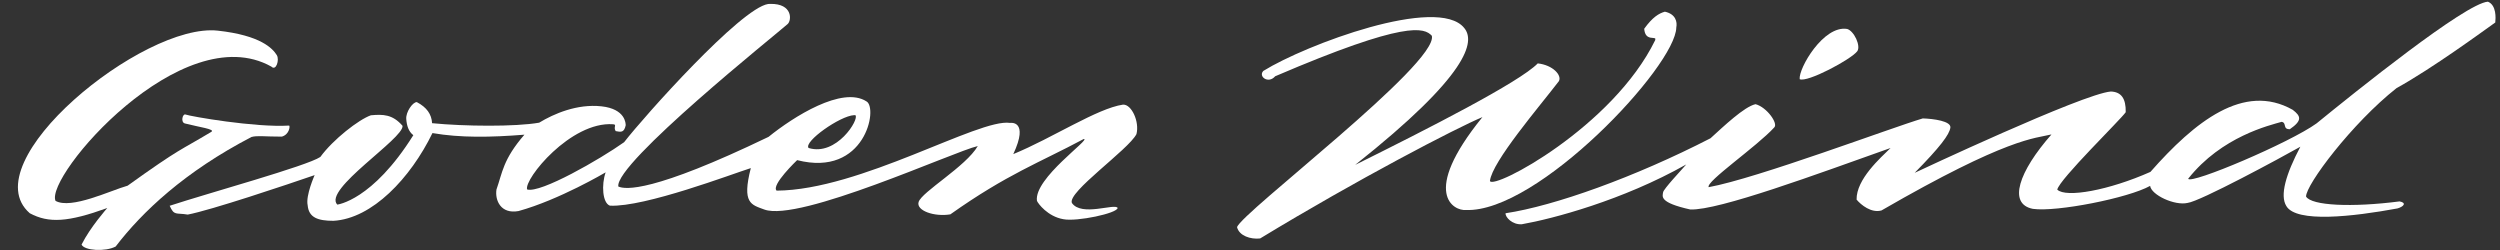 <?xml version="1.0" encoding="UTF-8" standalone="no"?>
<svg
   xmlns:dc="http://purl.org/dc/elements/1.1/"
   xmlns:cc="http://creativecommons.org/ns#"
   xmlns:rdf="http://www.w3.org/1999/02/22-rdf-syntax-ns#"
   xmlns:svg="http://www.w3.org/2000/svg"
   xmlns="http://www.w3.org/2000/svg"
   xmlns:sodipodi="http://sodipodi.sourceforge.net/DTD/sodipodi-0.dtd"
   xmlns:inkscape="http://www.inkscape.org/namespaces/inkscape"
   width="400mm"
   height="40mm"
   viewBox="0 0 400 40"
   version="1.1"
   id="svg4563"
   sodipodi:docname="GodenWindWeb_white.svg"
   inkscape:version="1.0.1 (3bc2e813f5, 2020-09-07)">
  <rect x="0" y="0" width="400" height="40" fill="#333333" stroke="none"/>
  <defs
     id="defs4557">
    <clipPath
       id="clipPath5124"
       clipPathUnits="userSpaceOnUse">
      <path
         inkscape:connector-curvature="0"
         id="path5122"
         d="M 0,841.92 H 612 V 0 H 0 Z" />
    </clipPath>
  </defs>
  <sodipodi:namedview
     id="base"
     pagecolor="#ffffff"
     bordercolor="#666666"
     borderopacity="1.0"
     inkscape:pageopacity="0"
     inkscape:pageshadow="2"
     inkscape:zoom="0.7"
     inkscape:cx="679.33681"
     inkscape:cy="79.226249"
     inkscape:document-units="mm"
     inkscape:current-layer="layer1"
     showgrid="false"
     inkscape:window-width="1528"
     inkscape:window-height="836"
     inkscape:window-x="72"
     inkscape:window-y="27"
     inkscape:window-maximized="1"
     showborder="true"
     inkscape:pagecheckerboard="true"
     inkscape:document-rotation="0" />
  <g
     inkscape:label="Layer 1"
     inkscape:groupmode="layer"
     id="layer1"
     transform="translate(0,-257)">
    <g
       id="g5126"
       transform="matrix(1.031,0,0,-1.031,295.542,261.632)"
       style="fill:#ffffff">
      <path
         d="M 0,0 C 1.089,-0.314 2.174,-2.679 1.561,-3.473 0.583,-4.74 -6.188,-8.359 -7.365,-7.796 -7.562,-6.133 -3.678,0.603 0,0"
         style="fill:#ffffff;fill-opacity:1;fill-rule:nonzero;stroke:none"
         id="path5128"
         inkscape:connector-curvature="0" />
    </g>
    <g
       id="g5130"
       transform="matrix(1.031,0,0,-1.031,8.885,289.139)"
       style="fill:#ffffff">
      <path
         d="m 0,0 c -1.682,3.784 19.621,28.611 33.496,20.836 0.736,-0.739 1.29,1.065 0.841,1.784 -0.637,1.019 -2.478,3.067 -9.17,3.797 C 13.604,27.678 -13.039,5.964 -4,-1.917 c 2.943,-1.576 5.937,-1.398 12.033,0.809 0,0 -2.627,-2.943 -3.994,-5.676 0.42,-0.946 3.718,-1.14 5.294,-0.299 4.1,5.361 10.704,11.605 21.084,17 0.899,0.245 2.008,0.052 4.705,0.052 1.149,0.328 1.288,1.583 1.144,1.717 -5.312,-0.328 -15.359,1.432 -16.101,1.716 -0.435,0.167 -0.799,-1.204 -0.082,-1.39 C 22.29,11.44 24.87,11.125 24.169,10.705 19.214,7.729 19.471,8.295 11.188,2.357 8.56,1.621 2.417,-1.367 0,0"
         style="fill:#ffffff;fill-opacity:1;fill-rule:nonzero;stroke:none"
         id="path5132"
         inkscape:connector-curvature="0" />
    </g>
    <g
       id="g5134"
       transform="matrix(1.031,0,0,-1.031,50.265,284.974)"
       style="fill:#ffffff">
      <path
         style="fill:#ffffff;fill-opacity:1;fill-rule:nonzero;stroke:none;stroke-width:3.897"
         d="M 465.17 2.338 C 464.732 2.345 464.28 2.365 463.812 2.395 C 447.246 4.943 388.956 70.243 376.852 85.848 C 362.518 96.043 326.239 116.928 318.273 114.379 C 316.286 108.136 344.642 73.233 370.156 75.014 C 372.775 75.197 370.156 76.608 371.75 79.156 C 374.934 79.791 376.846 80.111 377.801 75.652 C 377.801 74.698 377.802 65.778 363.148 64.184 C 348.495 62.594 334.481 68.642 325.561 74.059 C 311.227 76.603 280.33 76.289 260.898 74.375 C 260.579 68.958 257.711 64.819 251.662 61.635 C 249.113 61.635 244.971 67.687 245.291 71.826 C 245.607 75.969 246.698 79.39 249.566 81.619 C 224.796 121.168 203.633 123.533 203.633 123.533 C 194.864 114.441 243.887 83.642 243.061 75.969 C 237.008 68.958 231.276 68.957 223.949 69.596 C 216.623 72.144 201.062 84.249 193.416 94.76 C 185.454 100.173 125.694 116.592 102.439 124.238 C 105.179 130.407 106.15 128.362 113.34 129.559 C 127.038 127.01 173.416 111.459 189.979 105.727 C 189.979 105.727 184.456 118.07 185.758 123.916 C 186.405 131.391 191.926 133.322 201.346 133.322 C 224.74 131.978 247.801 107.622 261.117 80.342 C 278.004 83.265 296.19 82.94 316.65 81.314 C 303.657 96.256 303.335 104.371 299.762 114.441 C 298.784 120.946 302.361 129.378 313.074 127.434 C 337.759 120.614 365.693 104.055 365.693 104.055 C 363.102 111.483 363.733 122.558 368.277 124.18 C 389.388 125.154 441.995 105.064 453.359 101.49 C 447.841 122.925 453.688 123.575 461.482 126.498 C 482.589 134.292 576.121 91.424 590.412 88.178 C 583.269 100.516 556.634 115.782 554.686 121.951 C 553.064 127.146 564.105 131.047 573.848 129.422 C 608.275 105.033 627.769 98.174 654.395 83.914 C 659.266 83.591 624.192 107.626 626.141 121.266 C 626.791 122.891 632.629 130.719 642.049 132.344 C 650.167 133.969 674.844 128.76 674.852 125.525 C 673.219 122.591 653.09 130.988 647.248 122.562 C 644.329 116.066 681.347 90.412 686.219 80.992 C 688.167 73.525 683.285 62.839 678.09 63.166 C 662.501 65.438 635.552 83.302 611.846 93.045 C 621.589 72.257 609.896 74.207 609.896 74.207 C 591.062 71.284 519.616 114.78 468.953 115.104 C 465.379 111.857 481.33 96.682 481.33 96.682 C 522.422 107.192 530.333 65.079 523.189 61.209 C 508.575 51.762 479.053 70.513 464.08 82.617 C 394.005 116.382 377.49 114.519 373.348 112.605 C 371.118 98.591 469.226 20.231 475.598 14.498 C 478.067 12.339 478.739 2.107 465.17 2.338 z M 515.723 69.525 C 515.996 69.513 516.254 69.517 516.498 69.537 C 519.097 71.809 505.131 94.541 488.244 89.346 C 485.099 85.57 507.249 69.909 515.723 69.525 z "
         transform="matrix(0.257,0,0,-0.257,-48.748,27.129)"
         id="path5136" />
    </g>
    <g
       id="g5138"
       transform="matrix(1.031,0,0,-1.031,129.181,280.64)"
       style="fill:#ffffff" />
    <g
       id="g5142"
       transform="matrix(1.031,0,0,-1.031,216.829,283.382)"
       style="fill:#ffffff">
      <path
         d="m 0,0 c 11.25,5.583 25.501,12.833 28.334,15.75 2.333,-0.25 3.78,-1.84 3.28,-2.756 -3,-3.917 -10.369,-12.489 -10.702,-15.489 0.48,-1.451 19.055,8.361 25.642,21.842 0.051,0.311 0.104,0.311 -0.484,0.369 -0.701,0.037 -1.135,0.401 -1.219,1.406 1.293,1.804 2.29,2.395 3.212,2.653 1.697,-0.369 1.938,-1.608 1.771,-2.442 C 49.769,15.338 28.296,-7.477 17.167,-7 15.417,-7.167 10,-4.583 19.75,7.417 15.75,5.75 0.333,-2.25 -14.75,-11.417 -16.25,-11.583 -18,-11 -18.333,-9.667 -17.75,-7.5 12.9,15.701 11.9,20.034 c -1.167,1.25 -3.9,2.468 -24.317,-6.282 -1.083,-1.25 -2.667,0 -1.833,0.833 6.583,4.083 27.082,11.75 31.166,6.667 C 18.666,19.168 17.667,13.998 0,0"
         style="fill:#ffffff;fill-opacity:1;fill-rule:nonzero;stroke:none"
         id="path5144"
         inkscape:connector-curvature="0" />
    </g>
    <g
       id="g5146"
       transform="matrix(1.031,0,0,-1.031,273.681,279.122)"
       style="fill:#ffffff">
      <path
         d="M 0,0 C 1.97,1.784 5.249,4.925 6.992,5.289 8.751,4.82 10.545,2.271 9.888,1.676 7.188,-1.288 -0.8,-6.762 -0.283,-7.59 7.276,-6.208 28.141,1.664 32.949,3.081 34.618,3.027 37.361,2.658 37.225,1.65 37.079,0.57 35.613,-1.378 31.683,-5.365 c 0,0 26.118,12.293 30.448,12.619 1.585,-0.056 2.35,-1.043 2.306,-3.21 C 63.706,2.947 54.121,-6.38 53.813,-7.973 c 1.358,-1.31 8.004,-0.11 14.456,2.753 6.865,7.788 14.51,13.919 22.085,9.634 C 91.621,3.436 91.883,2.773 89.906,1.406 88.741,1.385 89.473,2.397 88.637,2.55 86.813,2.018 79.343,0.305 74.123,-6.288 c 0.432,-0.909 15.82,5.611 19.936,8.6 5.752,4.685 23.093,18.657 26.59,18.884 1.343,-0.56 1.21,-2.562 1.139,-3.23 C 119.979,16.684 112.078,10.878 106.464,7.78 99.555,2.328 92.386,-7.215 92.423,-9.051 c 0.855,-1.4 7.031,-1.711 14.515,-0.747 1.17,-0.229 0.597,-0.823 -0.315,-1.089 -6.978,-1.288 -15.714,-2.272 -17.26,0.368 -1.029,1.649 -0.084,4.914 2.174,9.204 -2.888,-1.634 -15.606,-8.519 -17.518,-8.722 -1.994,-0.452 -5.604,1.233 -5.795,2.647 -3.386,-1.891 -14.516,-4.086 -18.192,-3.567 -3.93,0.766 -2.183,5.795 2.884,11.551 -2.571,-0.628 -6.742,-0.451 -26.381,-11.796 -1.576,-0.444 -3.183,0.862 -3.864,1.683 -0.055,3.166 3.718,6.483 5.275,8.01 -11.342,-4.028 -26.674,-9.717 -31.089,-9.544 -4.852,1.082 -4.312,2.012 -4.212,2.677 0.074,0.501 2.773,3.382 3.591,4.313 -9.904,-5.591 -20.773,-8.447 -25.509,-9.28 -1.498,-0.109 -2.603,1.121 -2.531,1.706 C -24.239,-10.504 -11.731,-6.036 0,0"
         style="fill:#ffffff;fill-opacity:1;fill-rule:nonzero;stroke:none"
         id="path5148"
         inkscape:connector-curvature="0" />
    </g>
  </g>
</svg>
